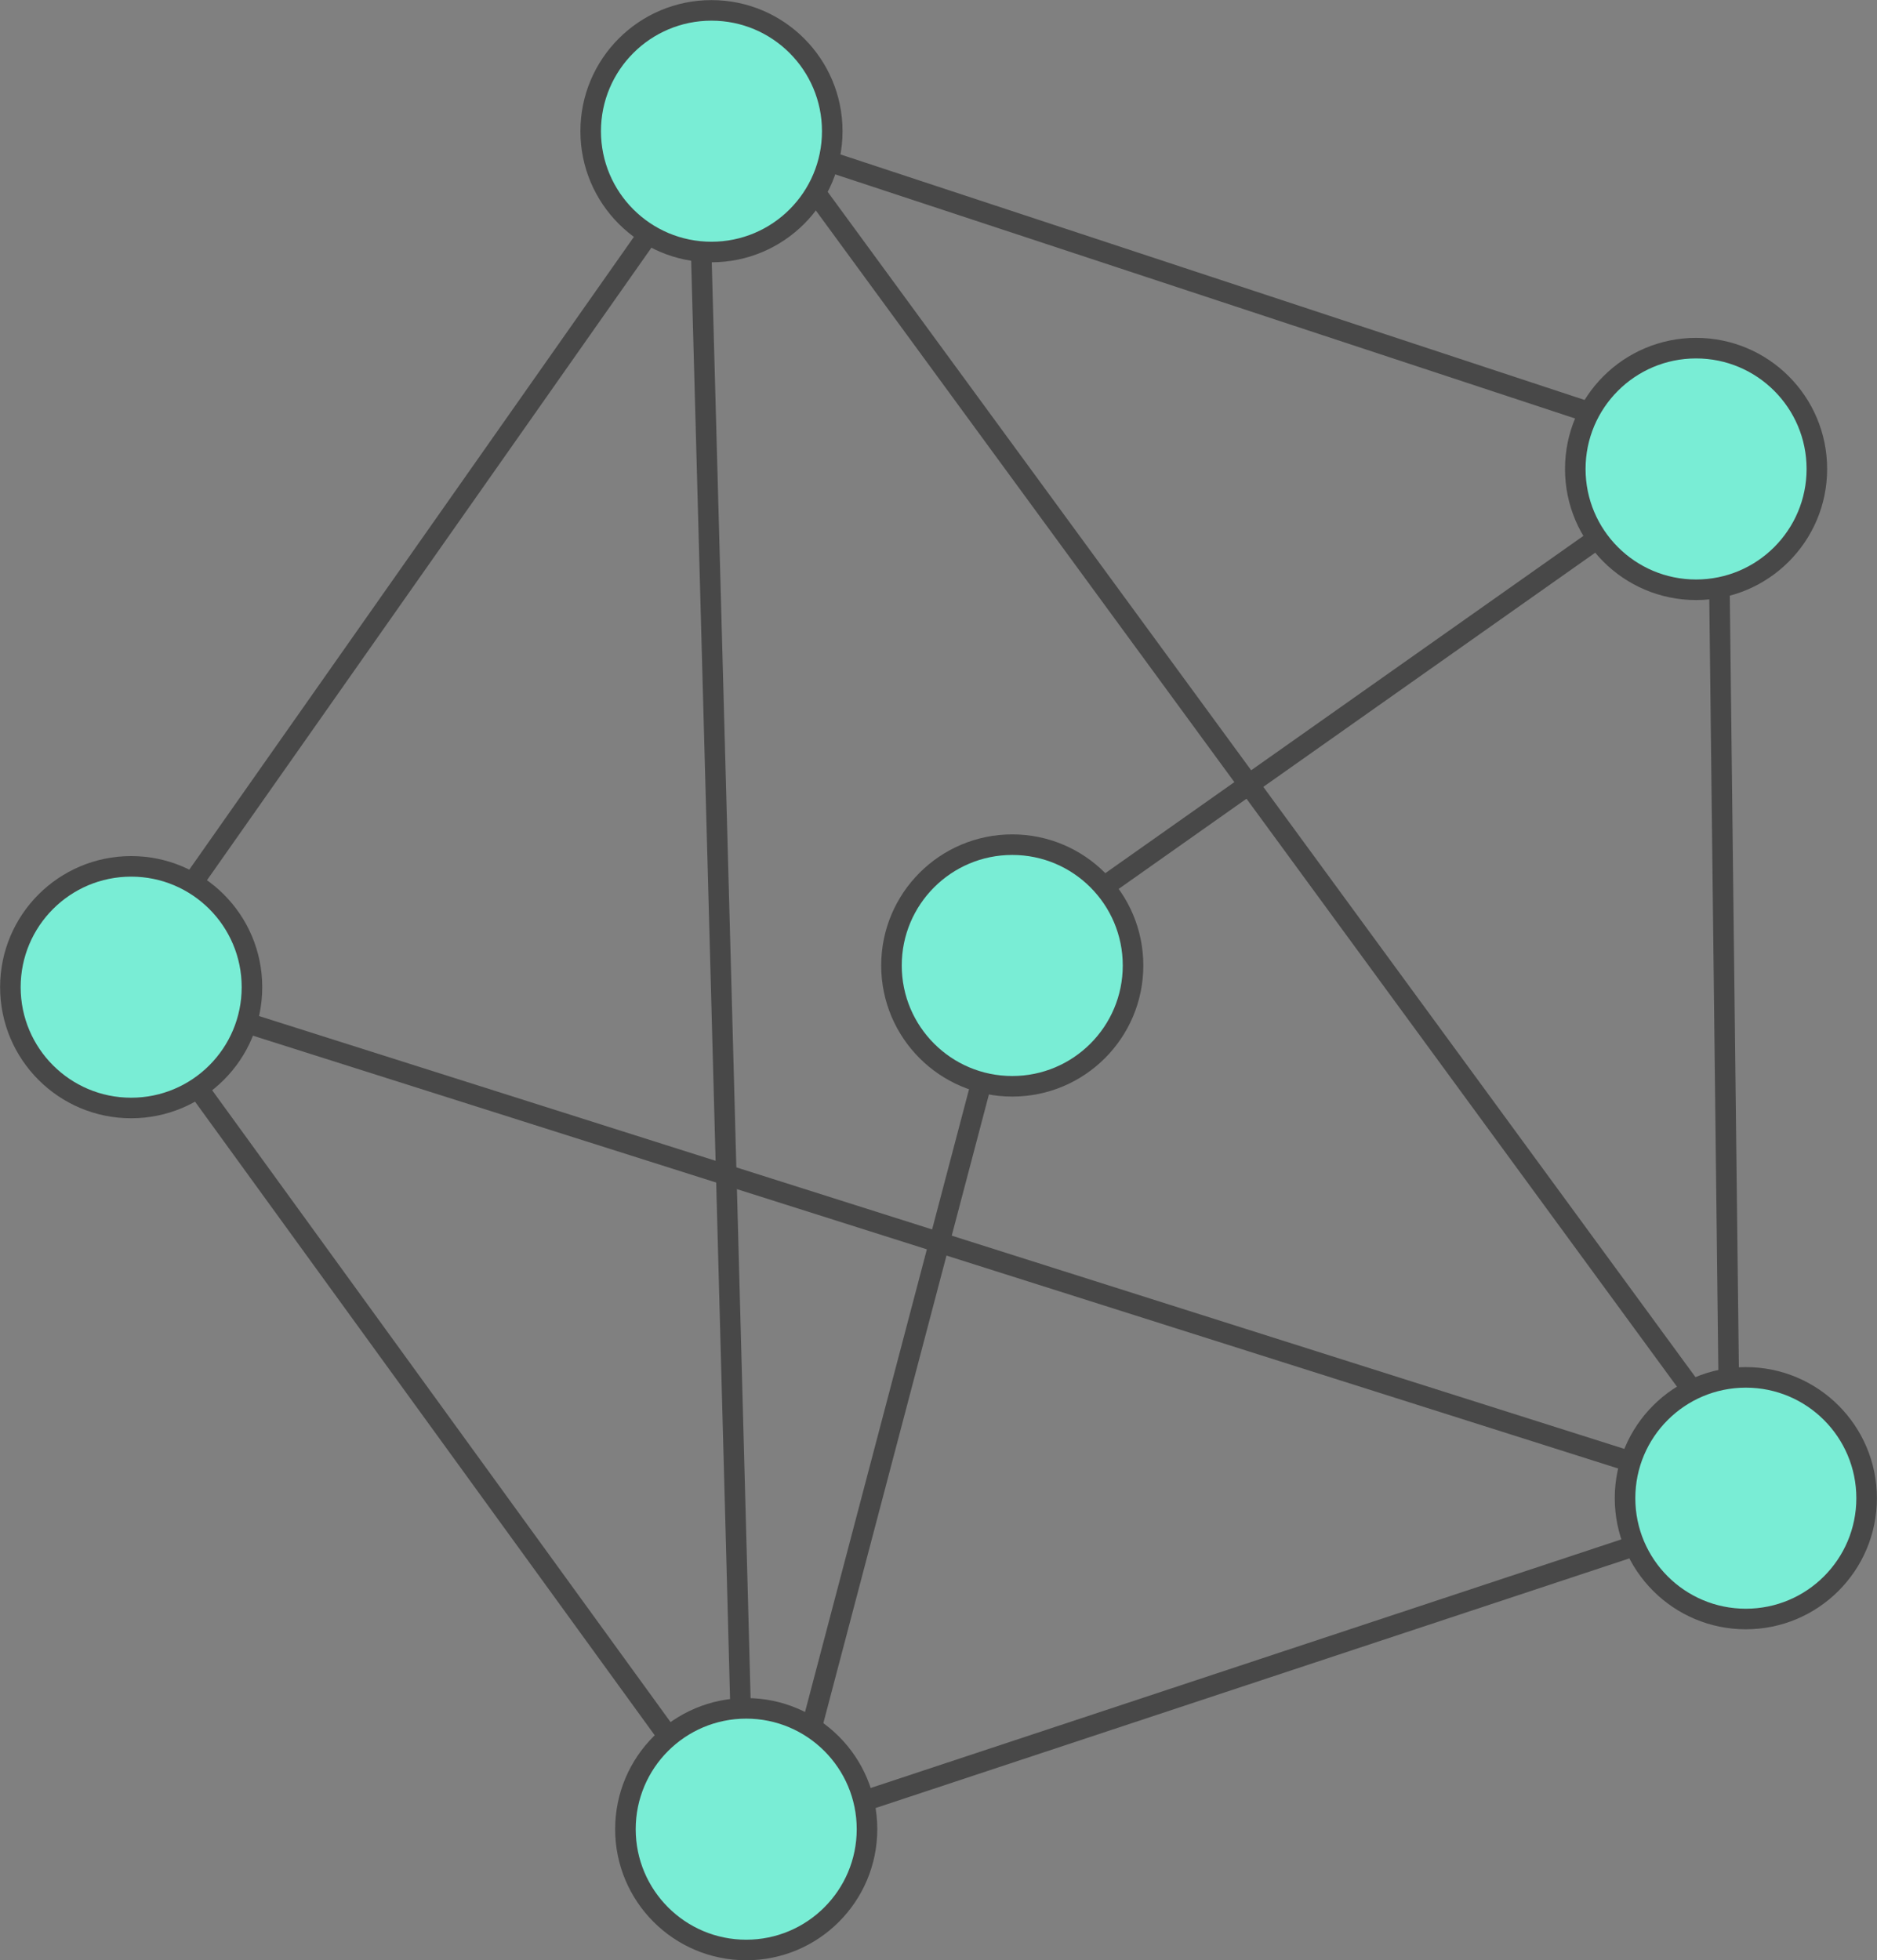<?xml version="1.0" encoding="UTF-8"?>
<svg id="Layer_1" data-name="Layer 1" xmlns="http://www.w3.org/2000/svg" viewBox="0 0 182.59 190.66">
  <rect x="0" y="0" width="182.59" height="190.66" fill="#808080" stroke="none"/>
  <defs>
    <style>
      .cls-1 {
        fill: none;
      }

      .cls-1, .cls-2, .cls-3 {
        stroke: #484848;
        stroke-miterlimit: 10;
        stroke-width: 2px;
      }

      .cls-2 {
        fill: #79edd5;
      }

      .cls-3 {
        fill: #fff;
      }
    </style>
  </defs>
  <polygon class="cls-1" points="70.41 12.33 11.86 95.64 72.37 179.03 168.32 147.26 167.11 44.23 70.41 12.33"/>
  <line class="cls-3" x1="11.86" y1="95.64" x2="169.83" y2="145.71"/>
  <path class="cls-3" d="M72.37,179.03c-.04-3.7-4.49-166.72-4.49-166.72"/>
  <line class="cls-3" x1="74.7" y1="12.41" x2="174.78" y2="149.08"/>
  <line class="cls-3" x1="98.47" y1="93.9" x2="76.43" y2="177.57"/>
  <line class="cls-3" x1="164.99" y1="45.61" x2="102.37" y2="89.78"/>
  <g>
    <circle class="cls-2" cx="12.76" cy="96.01" r="11.75"/>
    <circle class="cls-2" cx="169.83" cy="145.71" r="11.75"/>
    <circle class="cls-2" cx="69.21" cy="12.76" r="11.75"/>
    <circle class="cls-2" cx="98.47" cy="93.9" r="11.75"/>
    <circle class="cls-2" cx="72.59" cy="177.9" r="11.75"/>
    <circle class="cls-2" cx="164.99" cy="45.61" r="11.75"/>
  </g>
</svg>